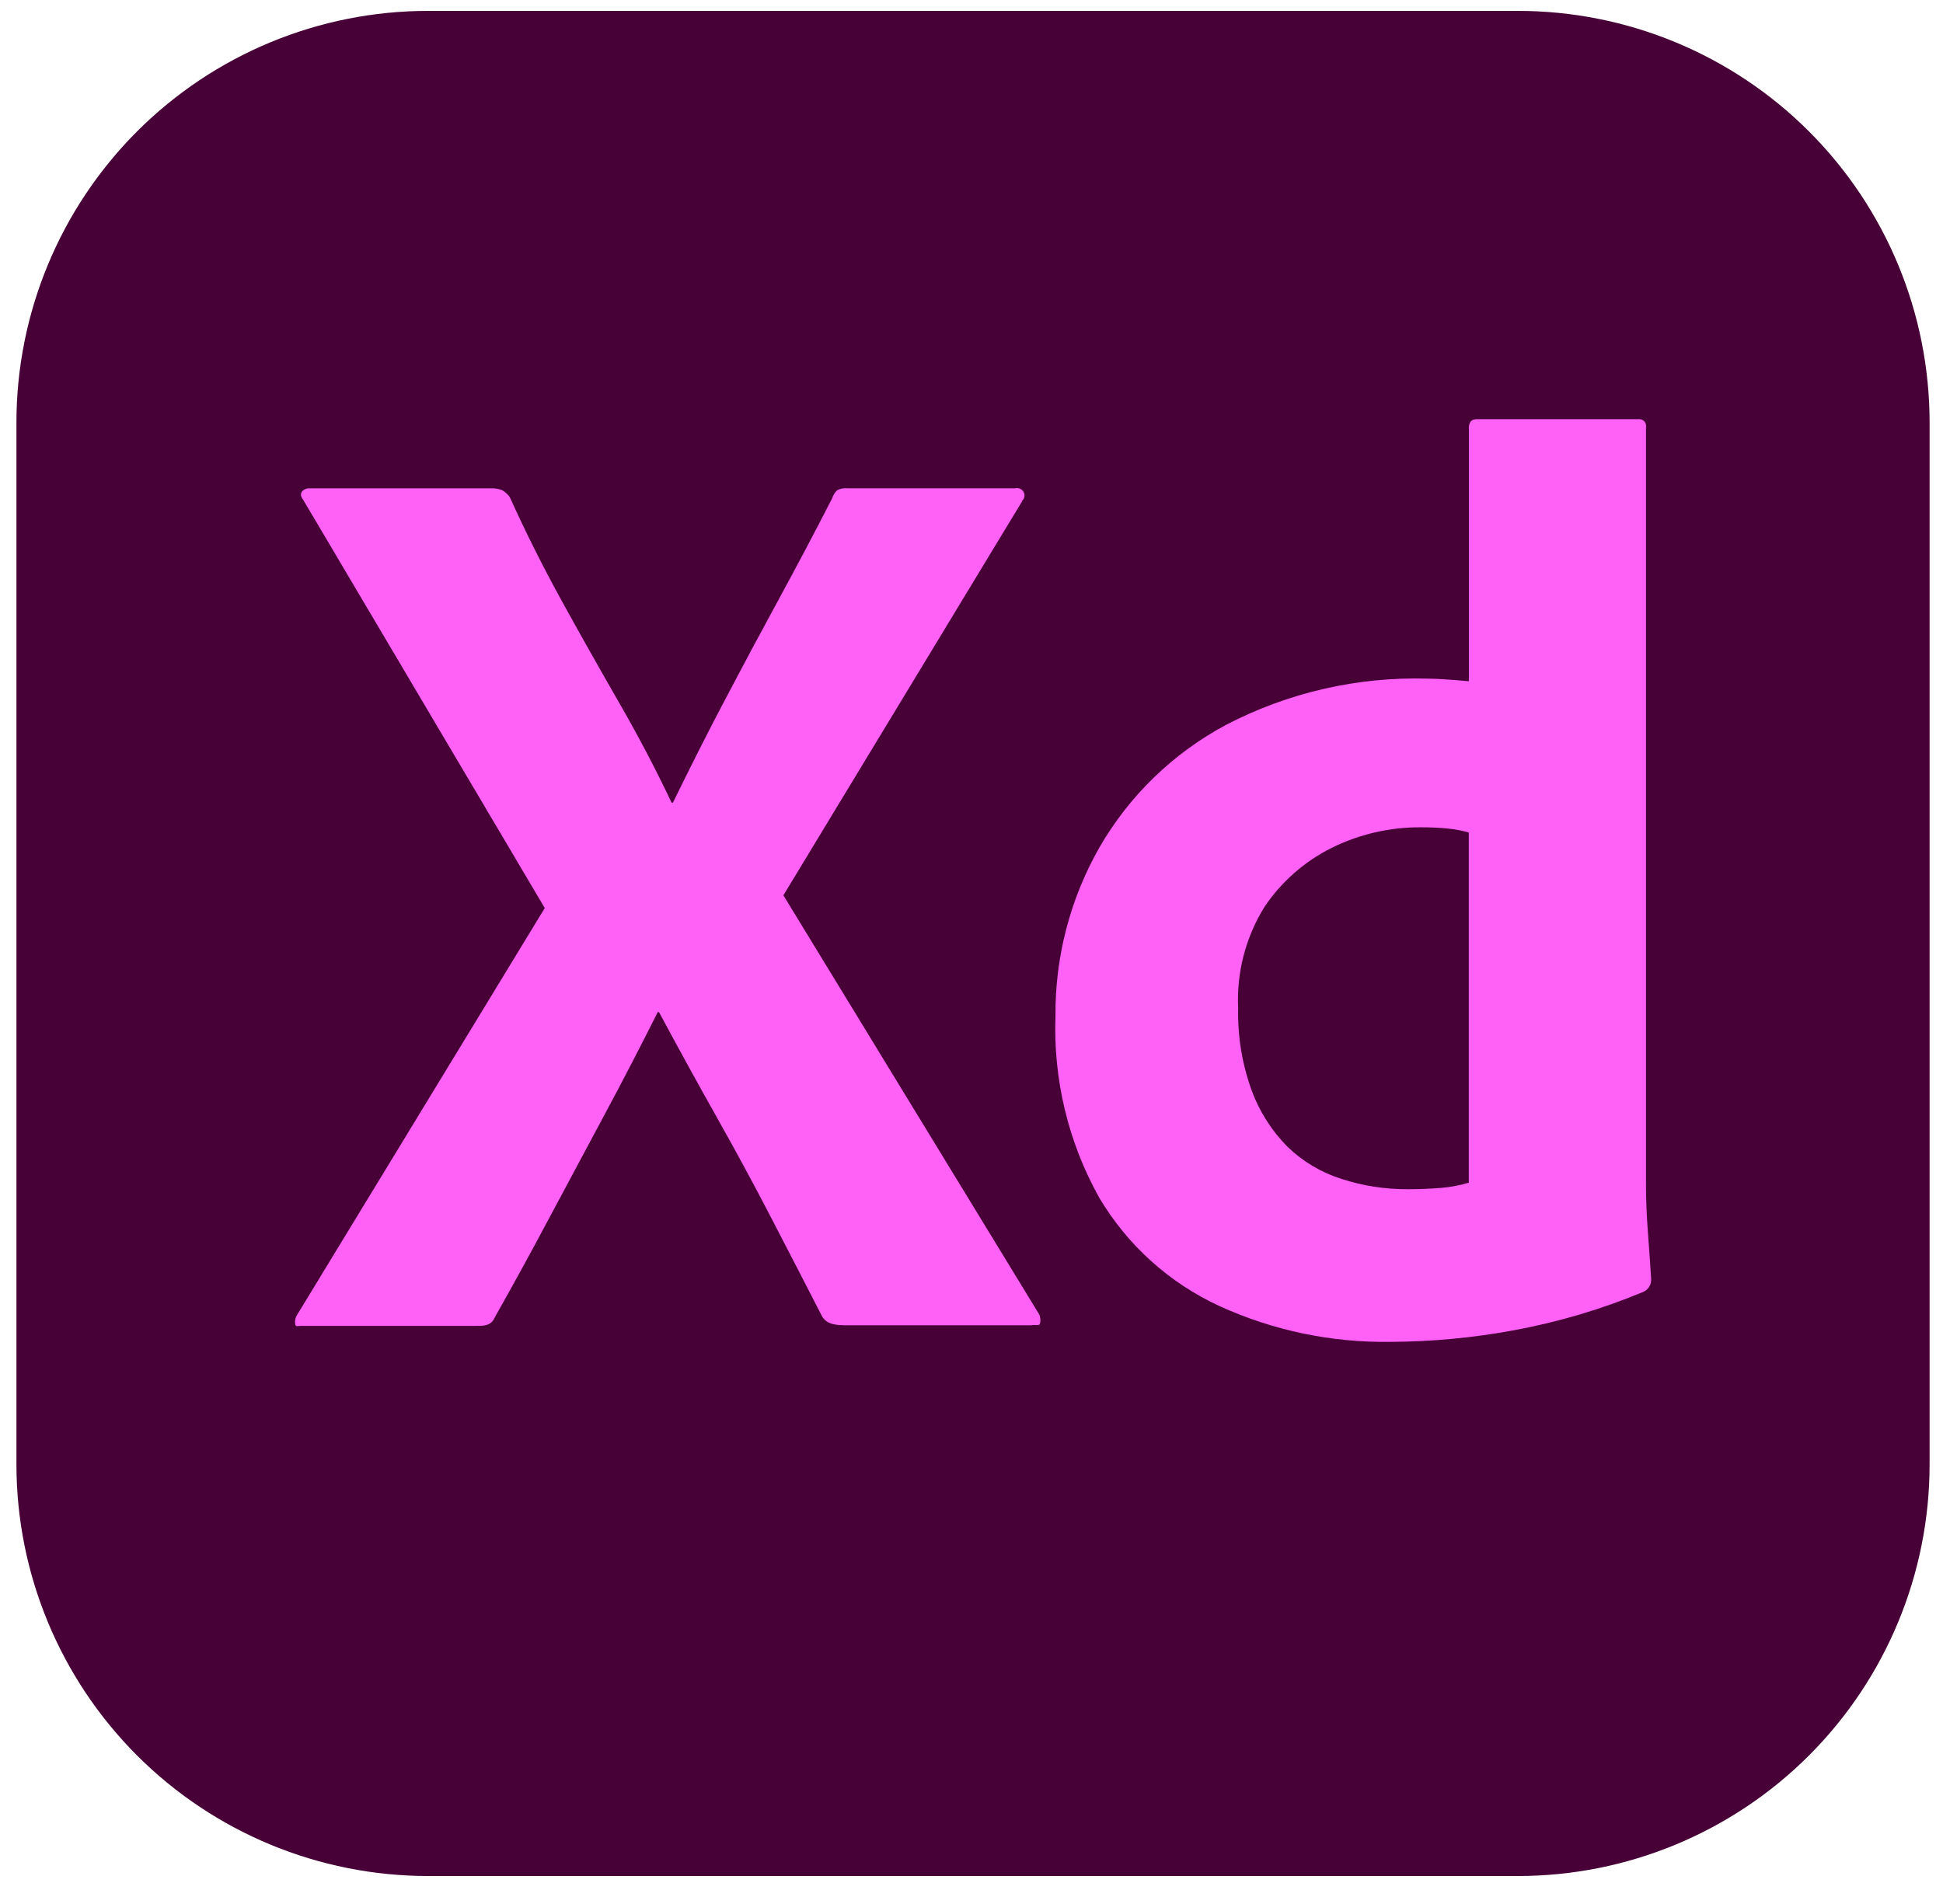 <svg width="50" height="49" viewBox="0 0 50 49" fill="none" xmlns="http://www.w3.org/2000/svg">
<g clip-path="url(#clip0_6593_16104)">
<path d="M11.018 0.28H39.06C41.87 0.28 44.565 1.396 46.552 3.383C48.539 5.37 49.655 8.065 49.655 10.875V37.686C49.655 40.495 48.539 43.19 46.552 45.177C44.565 47.164 41.87 48.28 39.06 48.28H11.018C8.208 48.28 5.513 47.164 3.526 45.177C1.54 43.19 0.423 40.495 0.423 37.686L0.423 10.875C0.423 8.065 1.54 5.37 3.526 3.383C5.513 1.396 8.208 0.28 11.018 0.28V0.28Z" fill="#470137"/>
<path d="M26.302 12.902L20.159 23.041L26.731 33.809C26.773 33.884 26.784 33.972 26.763 34.056C26.74 34.134 26.665 34.084 26.532 34.107H21.847C21.518 34.107 21.285 34.095 21.154 33.875C20.713 33.016 20.273 32.163 19.832 31.314C19.392 30.466 18.924 29.602 18.428 28.722C17.932 27.841 17.442 26.949 16.958 26.046H16.926C16.485 26.927 16.028 27.808 15.555 28.689C15.082 29.569 14.614 30.444 14.151 31.313C13.688 32.183 13.215 33.047 12.731 33.906C12.643 34.105 12.488 34.122 12.268 34.122H7.744C7.656 34.122 7.607 34.157 7.596 34.069C7.583 33.989 7.601 33.906 7.646 33.838L14.019 23.369L7.804 12.866C7.737 12.778 7.727 12.707 7.772 12.65C7.796 12.621 7.827 12.599 7.861 12.585C7.895 12.571 7.933 12.565 7.97 12.568H12.625C12.727 12.561 12.829 12.578 12.924 12.616C13.002 12.661 13.07 12.724 13.121 12.799C13.518 13.679 13.959 14.56 14.443 15.441C14.928 16.322 15.418 17.191 15.912 18.05C16.408 18.908 16.865 19.777 17.283 20.658H17.316C17.756 19.756 18.201 18.875 18.653 18.016C19.105 17.157 19.567 16.293 20.04 15.424C20.514 14.554 20.971 13.69 21.411 12.831C21.436 12.749 21.482 12.675 21.544 12.615C21.625 12.574 21.716 12.557 21.807 12.566H26.128C26.152 12.56 26.177 12.559 26.202 12.563C26.226 12.567 26.25 12.575 26.271 12.588C26.292 12.601 26.311 12.618 26.326 12.638C26.34 12.658 26.351 12.681 26.357 12.705C26.366 12.739 26.364 12.776 26.353 12.81C26.342 12.844 26.321 12.874 26.293 12.897L26.302 12.902Z" fill="#FF61F6"/>
<path d="M35.782 34.533C34.262 34.556 32.755 34.241 31.373 33.608C30.084 33.012 29.007 32.039 28.284 30.817C27.489 29.392 27.101 27.775 27.161 26.144C27.149 24.63 27.537 23.14 28.284 21.823C29.055 20.48 30.188 19.382 31.554 18.653C33.153 17.821 34.938 17.412 36.739 17.465C36.847 17.465 36.993 17.471 37.171 17.482C37.349 17.493 37.556 17.51 37.799 17.532V11.019C37.799 10.866 37.865 10.788 37.998 10.788H42.158C42.181 10.785 42.205 10.786 42.227 10.792C42.249 10.797 42.27 10.807 42.289 10.821C42.307 10.835 42.323 10.852 42.335 10.872C42.346 10.892 42.354 10.914 42.357 10.937C42.36 10.953 42.36 10.97 42.357 10.986V30.504C42.357 30.879 42.374 31.286 42.407 31.726C42.44 32.165 42.468 32.561 42.49 32.914C42.494 32.983 42.477 33.051 42.442 33.11C42.407 33.169 42.355 33.216 42.292 33.245C41.219 33.692 40.101 34.024 38.957 34.235C37.91 34.429 36.847 34.529 35.782 34.533ZM37.797 30.438V21.423C37.62 21.374 37.439 21.341 37.257 21.323C37.032 21.301 36.806 21.29 36.579 21.291C35.778 21.283 34.986 21.465 34.267 21.82C33.57 22.169 32.974 22.692 32.539 23.339C32.054 24.12 31.818 25.03 31.862 25.948C31.846 26.668 31.963 27.384 32.209 28.062C32.409 28.607 32.725 29.103 33.134 29.515C33.526 29.893 34.001 30.176 34.521 30.34C35.071 30.518 35.645 30.608 36.223 30.605C36.53 30.605 36.816 30.593 37.081 30.571C37.323 30.552 37.562 30.507 37.794 30.438H37.797Z" fill="#FF61F6"/>
</g>
<defs>
<clipPath id="clip0_6593_16104">
<rect width="49.231" height="48" fill="white" transform="translate(0.423 0.28)"/>
</clipPath>
</defs>
</svg>
